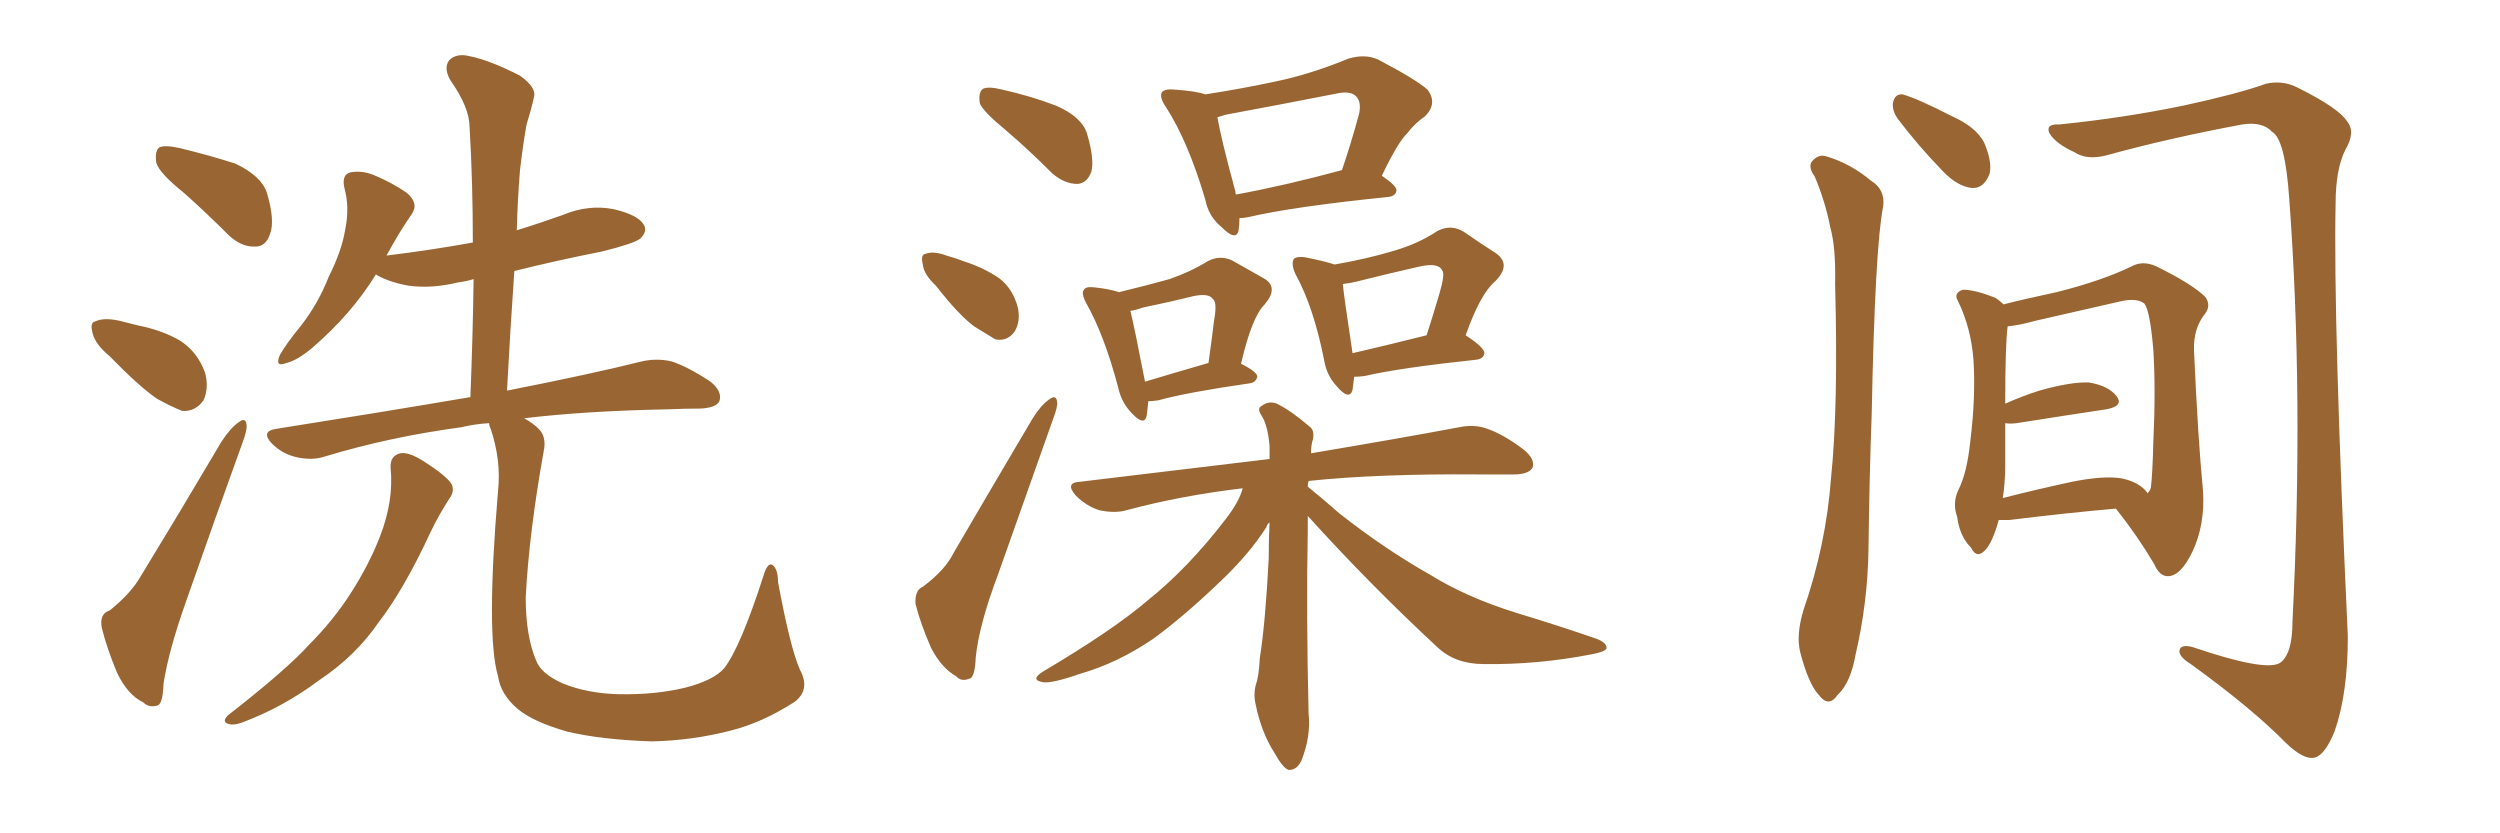 <svg xmlns="http://www.w3.org/2000/svg" xmlns:xlink="http://www.w3.org/1999/xlink" width="450" height="150"><path fill="#996633" padding="10" d="M33.11 34.72L33.11 34.72Q28.71 31.20 28.13 29.30L28.13 29.30Q27.83 27.10 28.71 26.51L28.71 26.51Q29.74 26.07 32.37 26.66L32.37 26.66Q37.79 27.98 42.33 29.44L42.33 29.44Q47.02 31.64 48.05 34.72L48.05 34.72Q49.51 39.70 48.63 42.04L48.63 42.04Q47.90 44.38 46.00 44.38L46.00 44.38Q43.51 44.53 41.16 42.33L41.16 42.33Q37.06 38.23 33.11 34.72ZM19.78 64.16L19.78 64.16Q17.14 61.96 16.70 60.06L16.70 60.06Q16.11 58.01 17.14 57.86L17.14 57.86Q18.60 57.13 21.39 57.71L21.39 57.71Q23.14 58.15 24.90 58.59L24.90 58.59Q29.30 59.47 32.52 61.38L32.52 61.38Q35.60 63.43 36.91 67.09L36.91 67.09Q37.65 69.87 36.62 72.07L36.62 72.07Q35.16 74.12 32.81 73.97L32.81 73.97Q30.91 73.24 28.27 71.78L28.27 71.78Q25.05 69.58 19.78 64.16ZM19.78 109.86L19.78 109.86Q23.58 106.79 25.34 103.71L25.34 103.71Q32.23 92.43 39.84 79.54L39.84 79.54Q41.46 77.05 42.92 76.03L42.92 76.03Q44.24 75 44.38 76.46L44.38 76.46Q44.53 77.34 43.65 79.69L43.65 79.69Q38.82 93.02 33.54 108.11L33.54 108.11Q30.32 117.19 29.44 123.05L29.44 123.05Q29.30 126.86 28.27 127.00L28.27 127.00Q26.81 127.44 25.78 126.42L25.78 126.42Q23.00 125.10 21.09 121.14L21.09 121.14Q19.19 116.60 18.31 112.94L18.31 112.94Q17.87 110.45 19.78 109.86ZM70.31 84.23L70.31 84.23Q70.17 82.03 72.07 81.59L72.07 81.59Q73.54 81.30 76.32 83.06L76.32 83.06Q80.42 85.69 81.30 87.16L81.30 87.16Q81.88 88.48 80.86 89.79L80.86 89.79Q78.96 92.72 77.49 95.80L77.49 95.80Q72.66 106.20 68.12 112.06L68.12 112.06Q64.01 118.07 57.42 122.46L57.42 122.46Q50.98 127.29 43.51 130.08L43.51 130.08Q41.89 130.66 40.87 130.22L40.87 130.22Q39.99 129.79 41.02 128.76L41.02 128.76Q51.56 120.56 55.66 116.02L55.66 116.02Q59.91 111.77 63.13 106.79L63.13 106.79Q66.50 101.51 68.41 96.53L68.41 96.53Q70.90 90.09 70.31 84.23ZM143.99 120.56L143.99 120.56L143.99 120.56Q145.90 124.07 143.12 126.27L143.12 126.27Q137.26 130.08 131.40 131.54L131.40 131.54Q124.51 133.30 117.33 133.45L117.33 133.45Q108.25 133.15 102.10 131.69L102.10 131.69Q95.95 129.93 93.16 127.59L93.16 127.59Q90.09 124.95 89.65 121.73L89.65 121.73Q87.45 114.40 89.65 88.33L89.65 88.33Q90.23 82.91 88.33 77.20L88.33 77.20Q88.04 76.61 88.04 76.17L88.04 76.17Q85.40 76.32 83.06 76.90L83.06 76.90Q70.02 78.66 58.45 82.18L58.45 82.18Q56.25 82.91 53.47 82.32L53.47 82.32Q50.83 81.74 48.93 79.83L48.93 79.83Q46.88 77.64 49.66 77.20L49.66 77.20Q68.26 74.27 84.67 71.48L84.67 71.48Q85.11 60.35 85.25 50.24L85.25 50.24Q83.79 50.68 82.47 50.83L82.47 50.83Q77.64 52.00 73.54 51.42L73.54 51.42Q70.17 50.83 67.82 49.51L67.82 49.51Q67.68 49.37 67.68 49.37L67.68 49.37Q63.28 56.54 56.10 62.70L56.10 62.70Q53.47 64.89 51.56 65.33L51.56 65.33Q49.37 66.21 50.39 63.87L50.39 63.87Q51.56 61.82 54.20 58.59L54.20 58.59Q57.28 54.64 59.18 49.80L59.18 49.80Q61.52 45.12 62.11 41.46L62.11 41.46Q62.99 37.35 61.96 33.69L61.96 33.69Q61.52 31.49 62.99 31.05L62.99 31.05Q65.04 30.62 67.24 31.49L67.24 31.49Q70.46 32.81 73.24 34.72L73.24 34.72Q75.44 36.62 74.12 38.53L74.12 38.53Q71.78 41.89 69.58 46.00L69.58 46.00Q77.93 44.97 85.11 43.65L85.11 43.65Q85.11 32.67 84.52 22.85L84.52 22.85Q84.52 19.34 81.01 14.36L81.01 14.36Q79.83 12.16 80.86 10.84L80.86 10.84Q82.18 9.52 84.52 10.11L84.52 10.11Q88.18 10.84 93.60 13.62L93.60 13.62Q96.68 15.82 96.09 17.58L96.09 17.58Q95.65 19.63 94.78 22.41L94.78 22.41Q94.19 25.63 93.60 30.62L93.60 30.62Q93.16 36.04 93.02 41.46L93.02 41.46Q97.27 40.14 101.37 38.67L101.37 38.67Q105.91 36.77 110.45 37.65L110.45 37.65Q114.84 38.67 115.87 40.43L115.87 40.43Q116.60 41.60 115.28 42.92L115.28 42.92Q114.26 43.80 108.40 45.26L108.40 45.26Q100.20 46.88 92.58 48.78L92.58 48.78Q91.85 59.18 91.26 70.31L91.26 70.31Q106.20 67.38 115.58 65.04L115.58 65.04Q118.21 64.45 120.85 65.04L120.85 65.04Q123.93 66.06 127.88 68.70L127.88 68.70Q130.08 70.46 129.49 72.22L129.49 72.22Q128.91 73.39 126.12 73.54L126.12 73.54Q123.34 73.54 120.12 73.68L120.12 73.68Q105.32 73.97 94.34 75.29L94.34 75.29Q95.95 76.17 96.97 77.20L96.97 77.20Q98.44 78.66 97.85 81.30L97.85 81.30Q95.21 96.09 94.63 107.52L94.63 107.52Q94.63 114.55 96.53 118.95L96.53 118.95Q97.41 121.29 101.37 123.05L101.37 123.05Q105.76 124.80 111.18 124.95L111.18 124.95Q117.92 125.10 123.34 123.78L123.34 123.78Q128.47 122.46 130.37 120.26L130.37 120.26Q133.30 116.46 137.40 103.71L137.40 103.71Q138.13 101.22 139.01 101.66L139.01 101.66Q140.04 102.39 140.04 104.74L140.04 104.74Q142.24 116.60 143.99 120.56ZM181.05 23.44L181.05 23.44Q176.95 20.07 176.37 18.60L176.37 18.60Q176.07 16.55 176.95 15.97L176.95 15.97Q177.98 15.53 180.32 16.11L180.32 16.11Q185.60 17.29 190.14 19.04L190.14 19.04Q194.82 21.09 195.70 24.17L195.70 24.17Q197.02 28.71 196.44 30.91L196.44 30.91Q195.70 32.96 193.95 33.11L193.95 33.11Q191.60 33.11 189.40 31.20L189.40 31.20Q185.16 26.95 181.05 23.44ZM168.46 51.42L168.46 51.42Q166.26 49.37 166.11 47.61L166.11 47.61Q165.67 45.85 166.55 45.70L166.55 45.70Q168.02 45.12 170.36 46.00L170.36 46.00Q171.97 46.44 173.44 47.02L173.44 47.02Q177.10 48.19 179.88 50.10L179.88 50.10Q182.37 52.00 183.25 55.52L183.25 55.52Q183.69 57.86 182.67 59.62L182.67 59.62Q181.35 61.52 179.15 61.08L179.15 61.08Q177.69 60.21 175.34 58.74L175.34 58.74Q172.56 56.69 168.46 51.42ZM166.11 105.62L166.11 105.62Q170.21 102.54 171.68 99.46L171.68 99.46Q178.27 88.18 185.89 75.29L185.89 75.29Q187.35 72.95 188.82 71.92L188.82 71.92Q190.14 70.90 190.28 72.36L190.28 72.36Q190.43 73.10 189.55 75.44L189.55 75.44Q184.86 88.62 179.59 103.56L179.59 103.56Q176.22 112.50 175.63 118.36L175.63 118.36Q175.49 122.02 174.46 122.17L174.46 122.17Q173.00 122.75 172.12 121.73L172.12 121.73Q169.48 120.26 167.58 116.60L167.58 116.60Q165.67 112.21 164.79 108.69L164.79 108.69Q164.65 106.20 166.11 105.62ZM223.10 39.26L223.10 39.26Q223.10 40.43 222.95 41.46L222.95 41.46Q222.51 43.51 219.87 40.87L219.87 40.87Q217.53 38.96 216.94 35.89L216.94 35.89Q213.87 25.49 209.91 19.34L209.91 19.34Q208.59 17.43 209.18 16.55L209.18 16.55Q209.77 15.97 211.23 16.11L211.23 16.11Q215.48 16.41 216.94 16.99L216.94 16.99Q223.54 15.97 229.69 14.65L229.69 14.65Q235.99 13.33 242.72 10.55L242.72 10.55Q245.65 9.67 248.00 10.69L248.00 10.69Q254.74 14.21 256.93 16.11L256.93 16.11Q258.84 18.60 256.49 20.95L256.49 20.95Q254.74 22.12 253.27 24.02L253.27 24.02Q251.51 25.78 248.73 31.64L248.73 31.64Q251.37 33.40 251.37 34.28L251.37 34.28Q251.22 35.30 249.90 35.45L249.90 35.45Q232.62 37.21 224.56 39.11L224.56 39.11Q223.68 39.26 223.10 39.26ZM222.51 35.01L222.51 35.01Q231.30 33.40 241.55 30.62L241.55 30.62Q243.16 25.93 244.63 20.51L244.63 20.51Q245.07 18.46 244.19 17.43L244.19 17.43Q243.16 16.26 240.53 16.85L240.53 16.85Q230.86 18.75 220.61 20.65L220.61 20.65Q219.73 20.95 219.14 21.09L219.14 21.09Q219.73 24.76 222.36 34.42L222.36 34.42Q222.36 34.86 222.51 35.01ZM206.69 72.22L206.69 72.22Q206.54 73.83 206.40 74.85L206.40 74.85Q205.96 76.76 203.76 74.41L203.76 74.41Q201.86 72.51 201.27 69.73L201.27 69.73Q198.78 60.35 195.56 54.64L195.56 54.64Q194.53 52.73 195.12 52.15L195.12 52.15Q195.41 51.56 196.88 51.71L196.88 51.71Q199.66 52.00 201.42 52.59L201.42 52.59Q206.84 51.27 210.50 50.24L210.50 50.24Q214.31 48.93 217.38 47.02L217.38 47.02Q219.58 45.85 221.78 46.88L221.78 46.88Q225.15 48.78 227.49 50.10L227.49 50.10Q230.27 51.71 227.64 54.79L227.64 54.79Q225.29 57.13 223.39 65.48L223.39 65.48Q226.32 66.94 226.32 67.82L226.32 67.82Q226.03 68.85 225 68.99L225 68.99Q213.72 70.61 208.45 72.07L208.45 72.07Q207.28 72.22 206.69 72.22ZM206.10 68.70L206.10 68.70Q210.94 67.24 217.53 65.33L217.53 65.33Q218.12 61.08 218.55 57.57L218.55 57.57Q219.14 54.35 218.26 53.76L218.26 53.76Q217.53 52.73 214.75 53.32L214.75 53.32Q210.64 54.35 205.66 55.37L205.66 55.37Q204.49 55.81 203.47 55.96L203.47 55.96Q204.20 58.89 206.10 68.70ZM243.75 67.82L243.75 67.82Q243.60 69.14 243.46 70.17L243.46 70.17Q242.87 72.22 240.53 69.43L240.53 69.43Q238.77 67.53 238.33 64.75L238.33 64.75Q236.43 55.22 233.20 49.37L233.20 49.37Q232.32 47.46 232.91 46.58L232.91 46.58Q233.35 46.14 234.81 46.29L234.81 46.29Q238.48 47.02 240.23 47.61L240.23 47.61Q246.09 46.58 250.49 45.26L250.49 45.26Q255.18 43.95 258.69 41.60L258.69 41.60Q261.18 40.28 263.53 41.75L263.53 41.75Q266.89 44.09 269.24 45.56L269.24 45.56Q272.17 47.61 269.09 50.68L269.09 50.68Q266.46 52.88 263.82 60.35L263.82 60.35Q267.19 62.55 267.19 63.57L267.19 63.57Q267.04 64.60 265.72 64.75L265.72 64.75Q251.95 66.21 245.65 67.68L245.65 67.68Q244.63 67.82 243.75 67.82ZM243.46 63.57L243.46 63.57Q249.17 62.26 256.79 60.35L256.79 60.35Q258.11 56.25 259.13 52.73L259.13 52.73Q260.16 49.22 259.57 48.63L259.57 48.63Q258.84 47.17 255.18 48.05L255.18 48.05Q250.05 49.22 244.19 50.68L244.19 50.68Q243.02 50.98 241.70 51.12L241.70 51.12Q241.99 53.91 243.46 63.57ZM235.40 92.87L235.40 92.87L235.40 92.87Q235.40 94.04 235.40 95.51L235.40 95.51Q235.11 110.45 235.55 128.47L235.55 128.47Q235.99 132.57 234.23 136.96L234.23 136.96Q233.35 138.72 231.88 138.57L231.88 138.57Q230.86 138.13 229.39 135.50L229.39 135.50Q227.05 131.84 226.03 126.86L226.03 126.86Q225.59 125.10 226.03 123.34L226.03 123.34Q226.61 121.73 226.76 118.51L226.76 118.51Q227.78 112.06 228.37 100.49L228.37 100.49Q228.37 96.83 228.52 94.04L228.52 94.04Q228.08 94.34 227.93 94.92L227.93 94.92Q224.85 99.76 219.58 104.74L219.58 104.74Q212.99 111.04 207.57 114.99L207.57 114.99Q201.12 119.38 194.38 121.29L194.38 121.29Q188.96 123.19 187.50 122.75L187.50 122.75Q185.45 122.31 187.79 120.85L187.79 120.85Q200.39 113.38 206.54 108.11L206.54 108.11Q213.87 102.25 220.61 93.46L220.61 93.46Q223.10 90.23 223.68 87.89L223.68 87.89Q212.55 89.21 202.73 91.85L202.73 91.85Q200.68 92.43 197.90 91.85L197.90 91.85Q195.56 91.11 193.65 89.21L193.65 89.21Q191.60 86.87 194.38 86.72L194.38 86.72Q212.55 84.52 228.52 82.62L228.52 82.62Q228.52 81.30 228.52 80.27L228.52 80.27Q228.22 76.76 227.20 75L227.20 75Q226.17 73.54 227.05 73.10L227.05 73.10Q228.37 72.07 229.83 72.66L229.83 72.66Q232.47 73.97 235.69 76.76L235.69 76.76Q236.72 77.49 236.28 79.25L236.28 79.25Q235.99 80.13 235.99 81.59L235.99 81.59Q252.54 78.81 262.65 76.90L262.65 76.90Q265.43 76.32 267.77 77.20L267.77 77.20Q270.70 78.22 274.37 81.01L274.37 81.01Q276.42 82.76 275.83 84.23L275.83 84.23Q275.10 85.40 272.46 85.40L272.46 85.40Q269.53 85.40 266.31 85.40L266.31 85.40Q248.00 85.25 235.55 86.57L235.55 86.57Q235.40 87.01 235.40 87.60L235.40 87.60Q237.60 89.36 241.11 92.43L241.11 92.43Q249.32 98.88 257.37 103.42L257.37 103.42Q263.96 107.52 272.90 110.30L272.90 110.30Q280.66 112.65 287.40 114.99L287.40 114.99Q289.31 115.72 289.16 116.75L289.16 116.75Q288.87 117.33 286.52 117.77L286.52 117.77Q276.71 119.68 267.04 119.53L267.04 119.53Q261.91 119.53 258.69 116.46L258.69 116.46Q246.53 105.18 235.40 92.87ZM326.66 31.79L326.66 31.79Q325.49 30.18 326.07 29.15L326.07 29.15Q327.25 27.69 328.71 28.13L328.71 28.13Q333.11 29.44 336.77 32.52L336.77 32.52Q339.40 34.13 338.96 37.21L338.96 37.21Q337.50 44.53 336.91 74.41L336.91 74.41Q336.47 86.43 336.33 98.88L336.33 98.88Q336.18 108.54 333.98 117.92L333.98 117.92Q333.11 122.90 330.76 125.10L330.76 125.10Q329.15 127.44 327.39 125.10L327.39 125.10Q325.49 123.05 324.02 117.33L324.02 117.33Q323.29 114.26 324.61 109.86L324.61 109.86Q328.71 98.00 329.59 85.99L329.59 85.99Q330.91 73.24 330.32 51.12L330.32 51.12Q330.47 44.53 329.44 40.87L329.44 40.87Q328.56 36.33 326.66 31.79ZM341.60 21.39L341.60 21.39Q340.58 19.92 340.72 18.60L340.72 18.60Q341.02 16.85 342.48 16.99L342.48 16.99Q345.12 17.72 351.42 20.95L351.42 20.95Q355.66 22.85 357.13 25.63L357.13 25.63Q358.59 29.00 358.15 31.20L358.15 31.20Q357.13 33.98 354.93 33.84L354.93 33.84Q352.29 33.54 349.66 30.76L349.66 30.76Q345.26 26.22 341.60 21.39ZM370.61 22.41L370.61 22.41Q382.18 21.24 392.87 19.04L392.87 19.04Q402.98 16.85 407.81 15.09L407.81 15.09Q410.89 14.36 413.67 15.82L413.67 15.82Q421.00 19.48 422.46 21.83L422.46 21.83Q424.07 23.73 422.17 26.95L422.17 26.95Q420.41 30.47 420.41 36.62L420.41 36.62Q419.97 57.71 422.61 114.55L422.61 114.55Q422.61 124.80 420.26 131.54L420.26 131.54Q418.51 135.94 416.60 136.38L416.60 136.38Q414.70 136.82 411.47 133.74L411.47 133.74Q405.47 127.59 394.34 119.53L394.34 119.53Q392.43 118.36 392.29 117.33L392.29 117.33Q392.29 115.87 394.63 116.46L394.63 116.46Q407.52 120.85 410.30 119.38L410.30 119.38Q412.65 117.92 412.65 111.77L412.65 111.77Q414.70 71.34 412.06 35.74L412.06 35.74Q411.33 25.05 408.98 23.73L408.98 23.73Q407.23 21.83 403.56 22.41L403.56 22.41Q390.23 24.90 379.10 27.98L379.10 27.98Q375.59 28.86 373.39 27.39L373.39 27.39Q369.87 25.78 368.85 23.88L368.85 23.88Q368.26 22.27 370.61 22.41ZM359.77 93.60L359.77 93.60Q359.62 94.04 359.47 94.63L359.47 94.63Q358.30 98.44 356.84 99.46L356.84 99.46Q355.66 100.34 354.79 98.58L354.79 98.58Q352.73 96.53 352.29 93.02L352.29 93.02Q351.42 90.67 352.44 88.33L352.44 88.33Q354.05 85.25 354.64 79.54L354.64 79.54Q355.66 71.34 355.22 64.75L355.22 64.75Q354.79 59.03 352.44 54.20L352.44 54.20Q351.56 52.73 353.32 52.15L353.32 52.15Q355.52 52.15 359.18 53.61L359.18 53.61Q360.06 54.20 360.64 54.79L360.64 54.79Q364.01 53.91 370.17 52.59L370.17 52.59Q378.37 50.54 383.79 47.90L383.79 47.90Q385.69 46.88 388.04 47.90L388.04 47.90Q394.63 51.12 396.97 53.47L396.97 53.47Q398.00 54.93 396.97 56.40L396.97 56.40Q394.78 59.03 394.92 63.13L394.92 63.13Q395.65 79.25 396.53 88.18L396.53 88.18Q396.97 94.34 394.63 99.32L394.63 99.32Q392.58 103.56 390.38 103.71L390.38 103.71Q388.77 103.86 387.74 101.51L387.74 101.51Q384.81 96.53 380.86 91.55L380.86 91.55Q372.36 92.29 361.67 93.60L361.67 93.60Q360.35 93.60 359.77 93.60ZM382.03 86.13L382.03 86.13L382.03 86.13Q385.25 86.87 386.57 88.77L386.57 88.77Q387.01 88.33 387.16 87.74L387.16 87.74Q387.45 85.40 387.60 79.54L387.60 79.54Q388.04 70.17 387.60 62.99L387.60 62.99Q387.01 55.96 385.99 54.64L385.99 54.64Q384.67 53.61 381.88 54.20L381.88 54.20Q374.85 55.81 366.50 57.71L366.50 57.71Q363.28 58.59 361.38 58.74L361.38 58.74Q360.94 61.96 360.94 72.66L360.94 72.66Q363.87 71.34 367.09 70.31L367.09 70.31Q372.80 68.70 376.03 68.85L376.03 68.85Q379.54 69.43 381.01 71.34L381.01 71.34Q382.32 73.10 379.10 73.68L379.10 73.68Q372.22 74.71 362.99 76.17L362.99 76.17Q361.82 76.32 360.94 76.17L360.94 76.17Q360.94 79.69 360.94 83.79L360.94 83.79Q360.94 86.87 360.50 89.65L360.50 89.65Q366.21 88.18 372.95 86.72L372.95 86.72Q378.81 85.55 382.03 86.13Z"/></svg>
